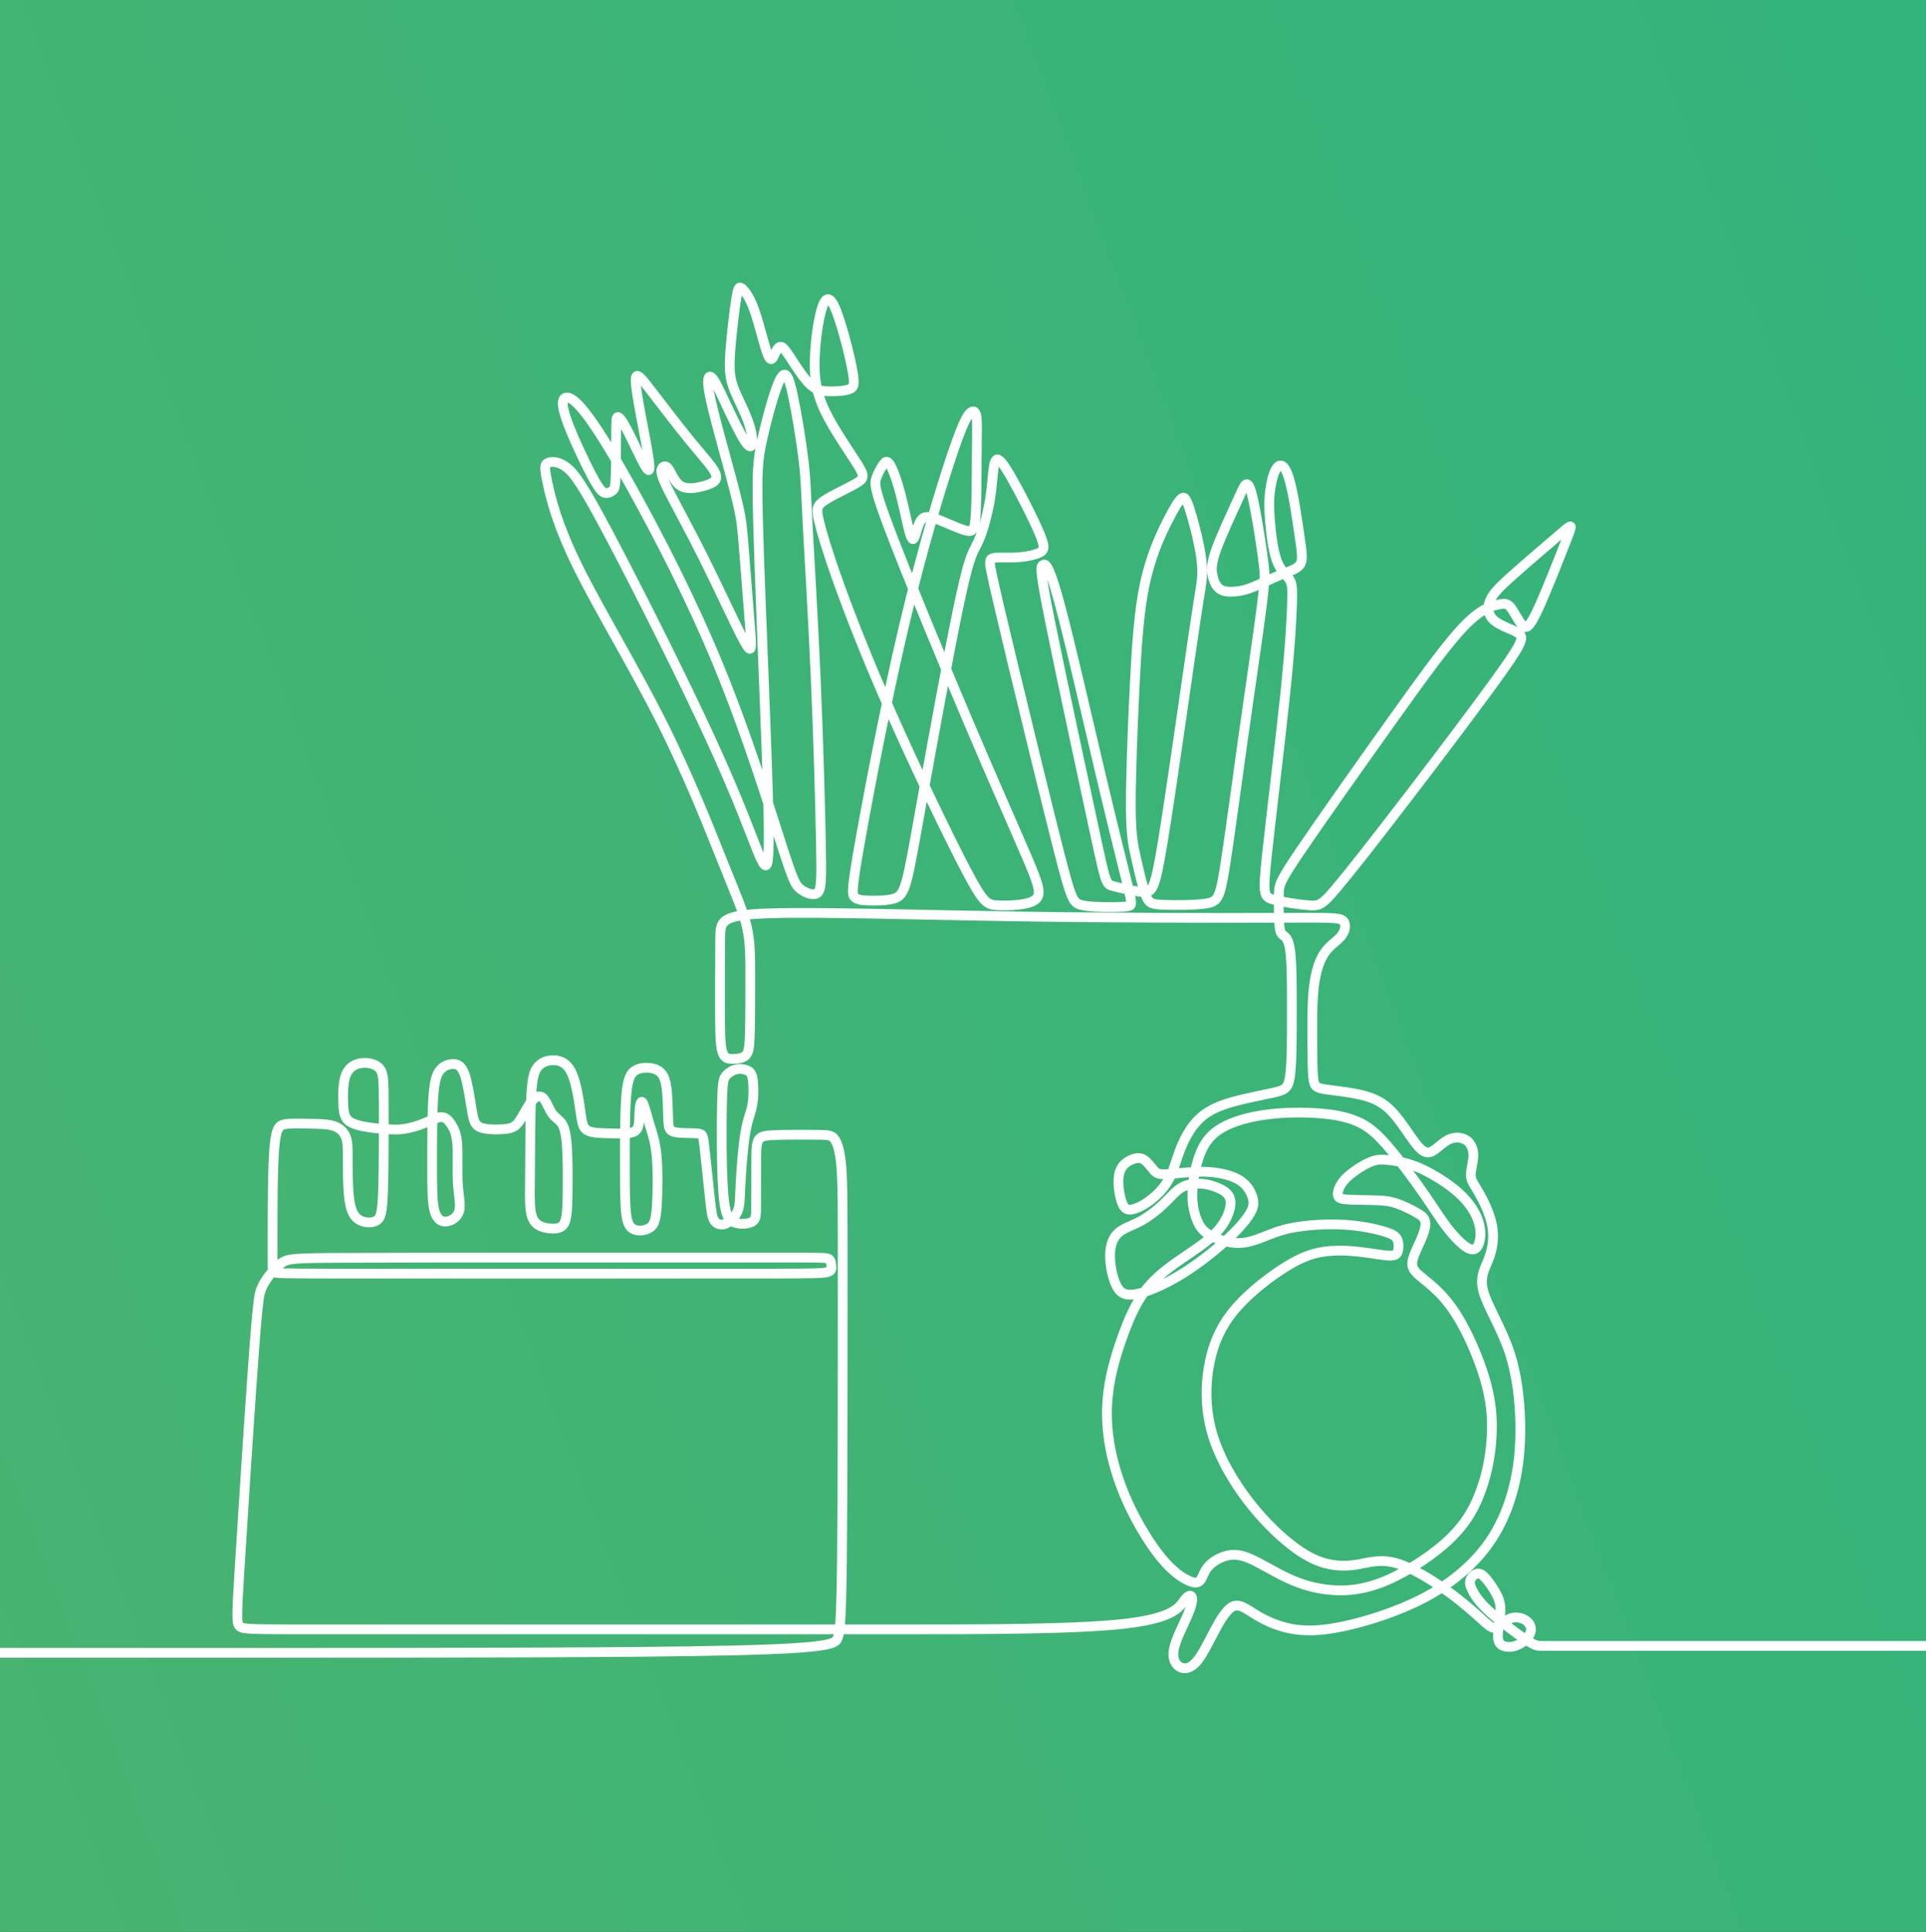 <?xml version="1.0" encoding="UTF-8"?> <svg xmlns="http://www.w3.org/2000/svg" xmlns:xlink="http://www.w3.org/1999/xlink" xml:space="preserve" width="60.148mm" height="60.339mm" version="1.1" shape-rendering="geometricPrecision" text-rendering="geometricPrecision" image-rendering="optimizeQuality" fill-rule="evenodd" clip-rule="evenodd" viewBox="0 0 2259.55 2266.71"><rect x="0" y="0" width="2259.55" height="2266.71" fill="#333333" stroke="none"/> <defs> <linearGradient id="id0" gradientUnits="userSpaceOnUse" x1="-21415.63" y1="11474.56" x2="9511.5" y2="-199.23"> <stop offset="0" stop-opacity="1" stop-color="#F2B713"></stop> <stop offset="1" stop-opacity="1" stop-color="#00B398"></stop> </linearGradient> </defs> <g id="Layer_x0020_1">  <rect fill="url(#id0)" fill-rule="nonzero" x="-0" y="0" width="2259.55" height="2266.71"></rect> <path fill="none" stroke="#FEFEFE" stroke-width="11.45" stroke-miterlimit="2.613" d="M2259.55 1931.12l-53.34 0c-106.67,0 -237.29,0 -307.99,0 -70.71,0 -81.48,0 -88.11,0 -6.63,0 -9.11,0 -20.08,-7.3 -10.98,-7.3 -30.44,-21.9 -42.56,-33.01 -12.12,-11.12 -16.9,-18.75 -19.67,-24 -2.77,-5.24 -3.53,-8.11 -3.28,-10.73 0.23,-2.62 1.47,-5.01 3.47,-6.96 2.01,-1.95 4.78,-3.48 7.78,-2.72 3.01,0.77 6.24,3.82 10.48,9.4 4.25,5.58 9.5,13.69 12.04,20.7 2.52,7.01 2.32,12.93 1.42,20.47 -0.92,7.54 -2.54,16.7 -2.38,22.9 0.14,6.2 2.05,9.45 6.11,11.16 4.04,1.72 10.24,1.91 16.51,-0.71 6.24,-2.63 12.54,-8.06 14.96,-13.36 2.44,-5.3 1.01,-10.45 -2.61,-13.98 -3.63,-3.53 -9.44,-5.44 -14.46,-5.29 -5.02,0.14 -9.21,2.34 -13.17,5.29 -3.96,2.96 -7.67,6.68 -11.36,6.92 -3.67,0.24 -7.3,-3.01 -15.49,-10.44 -8.21,-7.44 -20.99,-19.08 -39.22,-32.25 -18.22,-13.17 -41.89,-27.86 -60.31,-33.11 -18.4,-5.25 -31.57,-1.05 -43.78,1.15 -12.22,2.19 -23.48,2.39 -35.11,0 -11.64,-2.39 -23.66,-7.35 -39.41,-18.8 -15.74,-11.45 -35.2,-29.38 -53.72,-53.05 -18.51,-23.66 -36.06,-53.05 -44.46,-82.62 -8.4,-29.58 -7.63,-59.35 -2.29,-84.15 5.35,-24.81 15.27,-44.65 31.97,-63.45 16.7,-18.79 40.17,-36.54 58.1,-47.51 17.94,-10.97 30.34,-15.17 43.51,-17.08 13.17,-1.91 27.09,-1.53 40.85,0 13.73,1.53 27.28,4.2 35.1,4.58 7.82,0.38 9.93,-1.53 10.97,-5.25 1.05,-3.72 1.05,-9.25 -0.57,-13.26 -1.62,-4.01 -4.86,-6.49 -15.16,-9.64 -10.32,-3.15 -27.69,-6.96 -47.71,-8.11 -20.04,-1.15 -42.75,0.38 -58.97,3.34 -16.22,2.96 -25.95,7.34 -35.88,11.26 -9.93,3.91 -20.04,7.35 -31.3,6.87 -11.25,-0.47 -23.66,-4.86 -31.58,-9.54 -7.92,-4.68 -11.36,-9.64 -14.41,-16.98 -3.05,-7.35 -5.72,-17.08 -5.53,-30.91 0.19,-13.84 3.24,-31.77 8.49,-45.8 5.24,-14.03 12.69,-24.14 26.05,-31.87 13.35,-7.73 32.63,-13.07 53.52,-15.74 20.89,-2.67 43.41,-2.67 61.44,-1.24 18.03,1.43 31.59,4.29 43.12,9.16 11.55,4.87 21.09,11.74 34.93,27.48 13.83,15.74 31.96,40.36 44.27,58.1 12.31,17.75 18.79,28.63 26.9,39.12 8.12,10.5 17.83,20.61 24.62,24.24 6.77,3.63 10.57,0.76 12.78,-5.35 2.18,-6.1 2.77,-15.45 -0.57,-25.95 -3.35,-10.5 -10.59,-22.13 -23.2,-33.49 -12.58,-11.35 -30.54,-22.42 -44.94,-28.81 -14.4,-6.39 -25.29,-8.11 -33.58,-9.25 -8.31,-1.15 -14.03,-1.72 -21,0.38 -6.96,2.1 -15.18,6.87 -21.95,11.64 -6.77,4.77 -12.12,9.54 -15.65,14.79 -3.53,5.24 -5.24,10.97 -4.48,14.31 0.76,3.34 4.01,4.29 12.13,4.77 8.1,0.48 21.07,0.48 31,0.76 9.91,0.29 16.78,0.86 24.99,3.53 8.21,2.67 17.75,7.44 23.94,10.97 6.2,3.53 9.07,5.82 10.12,9.73 1.04,3.91 0.27,9.44 -2.87,17.46 -3.14,8.02 -8.68,18.51 -10.97,25.95 -2.3,7.44 -1.35,11.83 2.95,16.6 4.29,4.77 11.92,9.92 21.19,18.32 9.25,8.4 20.14,20.03 31.76,40.55 11.65,20.51 24.04,49.9 30.44,75.09 6.4,25.19 6.77,46.18 5.15,65.64 -1.62,19.47 -5.25,37.4 -11.83,55.91 -6.59,18.51 -16.13,37.59 -36.07,56.96 -19.94,19.37 -50.28,39.02 -75.65,49.71 -25.38,10.68 -45.81,12.4 -64.22,10.88 -18.41,-1.53 -34.82,-6.3 -51.33,-14.03 -16.51,-7.73 -33.11,-18.41 -45.61,-23.47 -12.5,-5.06 -20.89,-4.49 -28.72,-1.81 -7.83,2.67 -15.08,7.44 -19.37,12.78 -4.29,5.35 -5.63,11.26 -8.11,14.7 -2.48,3.43 -6.11,4.39 -13.64,1.14 -7.54,-3.24 -18.99,-10.68 -32.25,-26.71 -13.26,-16.03 -28.34,-40.65 -39.5,-65.17 -11.16,-24.52 -18.41,-48.95 -21.95,-71.56 -3.53,-22.61 -3.34,-43.41 -0.19,-64.02 3.15,-20.61 9.25,-41.03 16.6,-61.16 7.35,-20.13 15.93,-39.98 29.1,-55.82 13.17,-15.84 30.91,-27.67 46.37,-38.16 15.45,-10.5 28.62,-19.65 37.49,-30.44 8.87,-10.78 13.45,-23.18 13.07,-31.39 -0.38,-8.21 -5.72,-12.22 -12.02,-15.36 -6.3,-3.15 -13.55,-5.44 -21.56,-6.1 -8.01,-0.67 -16.79,0.29 -24.04,4.48 -7.25,4.2 -12.98,11.64 -20.99,19.28 -8.01,7.63 -18.32,15.45 -28.05,20.61 -9.73,5.15 -18.89,7.63 -25.09,13.26 -6.2,5.63 -9.44,14.41 -9.64,25.86 -0.19,11.45 2.67,25.57 6.87,34.73 4.2,9.16 9.73,13.35 22.23,11.45 12.5,-1.91 31.96,-9.92 51.62,-21.66 19.65,-11.74 39.5,-27.19 54.19,-40.46 14.69,-13.26 24.24,-24.33 29.1,-32.44 4.86,-8.11 5.06,-13.26 2.96,-19.85 -2.1,-6.58 -6.49,-14.6 -16.22,-20.23 -9.73,-5.63 -24.81,-8.87 -41.03,-9.16 -16.22,-0.29 -33.58,2.39 -43.41,2.86 -9.83,0.48 -12.12,-1.24 -15.27,-4.96 -3.15,-3.72 -7.16,-9.44 -11.45,-12.12 -4.29,-2.67 -8.87,-2.29 -14.41,0.09 -5.53,2.39 -12.02,6.78 -14.31,15.94 -2.29,9.16 -0.38,23.09 2.19,31.68 2.58,8.58 5.82,11.83 12.21,10.88 6.39,-0.95 15.94,-6.1 24.33,-12.88 8.4,-6.77 15.65,-15.17 20.61,-25 4.96,-9.83 7.63,-21.09 12.31,-33.01 4.68,-11.93 11.35,-24.53 20.42,-33.88 9.06,-9.35 20.51,-15.46 37.31,-20.51 16.79,-5.05 38.93,-9.06 52,-12.02 13.07,-2.96 17.08,-4.86 19.08,-20.61 2.01,-15.74 2.01,-45.32 2.01,-73.75 0,-28.43 0,-55.71 -1.81,-70.6 -1.81,-14.88 -5.44,-17.37 -8.02,-19.28 -2.58,-1.91 -4.1,-3.25 -4.86,-12.4 -0.76,-9.16 -0.76,-26.14 -0.57,-36.45 0.19,-10.3 0.57,-13.93 24.71,-49.61 24.14,-35.68 72.04,-103.42 109.44,-155.8 37.4,-52.38 64.31,-89.4 83.86,-109.43 19.55,-20.04 31.76,-23.09 39.41,-24.61 7.63,-1.53 10.67,-1.53 14.69,3.62 4,5.15 8.96,15.46 13.25,20.32 4.29,4.86 7.92,4.29 17.75,-16.51 9.83,-20.8 25.85,-61.83 33.87,-82.34 8.02,-20.51 8.02,-20.51 -4.96,-9.44 -12.97,11.07 -38.94,33.2 -55.92,48.28 -16.98,15.07 -24.99,23.09 -28.43,31.48 -3.44,8.4 -2.3,17.18 5.15,23.47 7.43,6.3 21.17,10.11 27.86,14.5 6.68,4.39 6.28,9.35 -18.13,43.89 -24.43,34.53 -72.89,98.65 -111.64,149.22 -38.73,50.56 -67.74,87.59 -83.95,106.76 -16.22,19.17 -19.65,20.51 -31.39,19.65 -11.74,-0.86 -31.77,-3.91 -42.46,-6.87 -10.68,-2.96 -12.02,-5.82 -7.35,-50.28 4.68,-44.46 15.36,-130.52 21.47,-188.91 6.11,-58.39 7.63,-89.11 8.2,-107.44 0.57,-18.32 0.19,-24.23 -3.34,-29.38 -3.53,-5.15 -10.21,-9.54 -14.69,-21.95 -4.49,-12.4 -6.77,-32.82 -7.92,-47.51 -1.15,-14.69 -1.15,-23.66 0.19,-33.96 1.33,-10.3 4,-21.95 8.01,-27.1 4.01,-5.15 9.35,-3.82 14.31,12.78 4.96,16.6 9.54,48.47 12.4,68.31 2.86,19.85 4,27.67 0.19,32.82 -3.81,5.15 -12.59,7.63 -22.9,11.83 -10.3,4.2 -22.13,10.11 -30.91,13.74 -8.78,3.63 -14.5,4.96 -20.99,5.63 -6.49,0.67 -13.74,0.67 -18.7,-2.58 -4.96,-3.24 -7.63,-9.73 -8.97,-16.6 -1.33,-6.87 -1.33,-14.12 4.49,-30.24 5.82,-16.12 17.46,-41.12 24.04,-55.53 6.58,-14.41 8.11,-18.22 10.02,-20.03 1.91,-1.81 4.2,-1.62 7.25,9.54 3.05,11.16 6.87,33.3 9.44,49.61 2.58,16.32 3.91,26.81 4.96,35.02 1.05,8.2 1.81,14.12 -2.29,46.94 -4.1,32.82 -13.07,92.55 -21.66,153.61 -8.59,61.06 -16.79,123.46 -22.23,156.76 -5.44,33.3 -8.11,37.5 -21.37,39.59 -13.26,2.1 -37.12,2.1 -50.67,1.53 -13.55,-0.57 -16.79,-1.72 -20.51,-11.74 -3.72,-10.02 -7.92,-28.91 -11.25,-43.6 -3.34,-14.69 -5.82,-25.19 -6.01,-58.67 -0.19,-33.49 1.9,-89.97 4.29,-139.01 2.39,-49.04 5.06,-90.64 12.12,-123.65 7.06,-33.01 18.51,-57.44 26.52,-73.28 8.01,-15.83 12.59,-23.08 15.93,-26.24 3.34,-3.15 5.44,-2.19 9.73,10.69 4.29,12.88 10.78,37.69 13.45,55.24 2.67,17.55 1.53,27.86 0.09,37.3 -1.43,9.45 -3.15,18.04 -11.64,76.33 -8.49,58.3 -23.76,166.3 -32.92,222.21 -9.16,55.91 -12.21,59.72 -22.33,59.44 -10.11,-0.29 -27.28,-4.67 -35.87,-6.87 -8.59,-2.19 -8.59,-2.19 -21.75,-63.25 -13.17,-61.06 -39.5,-183.18 -52.09,-245.78 -12.6,-62.59 -11.45,-65.64 -8.87,-67.65 2.58,-2.01 6.58,-2.96 18.99,42.36 12.4,45.32 33.2,136.91 48.95,203.51 15.74,66.6 26.43,108.19 31.68,129.86 5.25,21.66 5.06,23.38 1.34,24.33 -3.72,0.95 -10.97,1.15 -22.04,1.15 -11.07,0 -25.95,-0.19 -34.64,-2.67 -8.68,-2.48 -11.16,-7.25 -24.9,-60.87 -13.74,-53.62 -38.74,-156.09 -54.2,-220.3 -15.45,-64.21 -21.37,-90.16 -24.61,-105.14 -3.24,-14.98 -3.82,-18.99 1.05,-20.42 4.87,-1.43 15.17,-0.29 25.95,-0.76 10.78,-0.48 22.04,-2.58 28.24,-5.44 6.2,-2.86 7.35,-6.49 0,-23.76 -7.34,-17.27 -23.18,-48.18 -33.3,-65.74 -10.11,-17.55 -14.5,-21.75 -17.08,-19.56 -2.57,2.19 -3.34,10.78 -4.2,20.13 -0.86,9.35 -1.81,19.46 -3.91,30.82 -2.1,11.35 -5.35,23.95 -8.3,32.82 -2.96,8.87 -5.63,14.02 -9.16,20.99 -3.53,6.96 -7.92,15.74 -19.08,69.17 -11.16,53.43 -29.1,151.51 -40.36,214.1 -11.26,62.59 -15.84,89.69 -20.04,105.24 -4.2,15.55 -8.01,19.56 -15.65,21.66 -7.63,2.1 -19.08,2.29 -27.76,2.1 -8.69,-0.2 -14.6,-0.77 -17.75,-4.01 -3.15,-3.25 -3.53,-9.16 6.49,-65.64 10.02,-56.48 30.44,-163.53 51.62,-253.12 21.18,-89.59 43.13,-161.72 56.48,-201.13 13.36,-39.41 18.13,-46.08 21.66,-48.75 3.53,-2.67 5.82,-1.34 6.78,5.15 0.95,6.49 0.57,18.13 0.38,40.74 -0.19,22.61 -0.19,56.2 -1.34,74.23 -1.14,18.03 -3.43,20.51 -11.54,18.41 -8.11,-2.1 -22.04,-8.78 -31.87,-12.6 -9.83,-3.82 -15.55,-4.77 -19.37,-1.14 -3.82,3.63 -5.73,11.83 -7.54,17.75 -1.81,5.91 -3.53,9.54 -6.39,0.76 -2.86,-8.78 -6.87,-29.96 -11.26,-46.94 -4.39,-16.99 -9.16,-29.77 -12.59,-35.21 -3.44,-5.44 -5.53,-3.53 -8.21,0.38 -2.67,3.91 -5.91,9.83 -7.92,15.65 -2,5.82 -2.77,11.54 16.51,62.11 19.27,50.56 58.58,145.97 90.35,220.78 31.77,74.8 56,129 70.03,161.82 14.02,32.82 17.84,44.27 9.06,50.28 -8.78,6.01 -30.15,6.59 -42.93,6.1 -12.79,-0.48 -16.98,-2 -37.78,-41.69 -20.8,-39.69 -58.2,-117.54 -87.01,-182.52 -28.81,-64.97 -49.04,-117.07 -62.4,-154.28 -13.36,-37.21 -19.85,-59.54 -22.99,-72.8 -3.15,-13.26 -2.96,-17.46 6.49,-23.76 9.44,-6.3 28.15,-14.69 37.59,-20.32 9.44,-5.63 9.64,-8.49 0.57,-22.9 -9.06,-14.41 -27.38,-40.36 -37.59,-61.73 -10.21,-21.38 -12.31,-38.17 -12.02,-57.54 0.29,-19.37 2.96,-41.31 6.68,-56.67 3.72,-15.36 8.49,-24.14 15.74,-9.73 7.25,14.41 16.98,52 21.09,72.51 4.1,20.51 2.58,23.95 -3.15,25.95 -5.73,2 -15.65,2.58 -23.95,2.39 -8.3,-0.19 -14.98,-1.15 -22.99,-9.26 -8.02,-8.11 -17.37,-23.37 -23.28,-32.25 -5.92,-8.87 -8.4,-11.35 -10.69,-10.78 -2.29,0.57 -4.39,4.2 -6.48,8.78 -2.1,4.58 -4.2,10.11 -8.11,0.38 -3.91,-9.73 -9.64,-34.73 -15.26,-50.85 -5.63,-16.12 -11.16,-23.37 -14.6,-26.43 -3.43,-3.05 -4.77,-1.91 -6.77,9.92 -2,11.83 -4.67,34.35 -6.3,51.62 -1.62,17.27 -2.19,29.29 -1.05,38.93 1.15,9.64 4.01,16.89 8.11,25.86 4.1,8.97 9.44,19.65 12.88,29.2 3.43,9.54 4.96,17.93 4.77,23.75 -0.19,5.82 -2.1,9.06 -7.92,0.57 -5.82,-8.49 -15.55,-28.72 -22.9,-44.37 -7.35,-15.65 -12.31,-26.71 -16.03,-30.72 -3.72,-4.01 -6.2,-0.95 -4.29,12.5 1.91,13.45 8.2,37.3 15.27,63.25 7.06,25.95 14.88,54.01 19.18,72.71 4.29,18.7 5.06,28.05 7.06,53.33 2.01,25.29 5.25,66.5 7.16,91.21 1.91,24.71 2.48,32.92 -6.96,15.65 -9.44,-17.27 -28.91,-60.02 -46.65,-95.7 -17.75,-35.68 -33.78,-64.31 -42.17,-81.1 -8.4,-16.8 -9.16,-21.75 -7.92,-25.09 1.24,-3.34 4.49,-5.06 7.92,-0.29 3.43,4.77 7.06,16.03 14.88,20.42 7.82,4.39 19.85,1.9 28.72,-0.86 8.87,-2.77 14.59,-5.82 11.83,-13.36 -2.77,-7.54 -14.02,-19.56 -29.2,-38.07 -15.17,-18.51 -34.25,-43.51 -46.85,-59.92 -12.6,-16.41 -18.7,-24.23 -17.75,-9.16 0.95,15.08 8.97,53.05 13.07,76.04 4.1,22.99 4.29,31.01 -0.48,24.14 -4.77,-6.87 -14.5,-28.63 -21.18,-41.79 -6.68,-13.16 -10.3,-17.74 -12.21,-18.13 -1.91,-0.38 -2.1,3.44 -2.19,17.56 -0.09,14.12 -0.09,38.55 -0.57,51.71 -0.48,13.17 -1.44,15.08 -3.53,16.89 -2.1,1.81 -5.35,3.53 -8.68,2.96 -3.34,-0.57 -6.78,-3.44 -15.84,-20.52 -9.06,-17.07 -23.76,-48.37 -30.05,-66.79 -6.3,-18.41 -4.2,-23.95 0.19,-24.61 4.39,-0.67 11.07,3.53 22.61,18.32 11.55,14.79 27.96,40.17 55.91,90.64 27.96,50.47 67.46,126.03 100.18,205.61 32.73,79.57 58.68,163.15 72.99,207.61 14.31,44.46 16.98,49.8 22.9,54.38 5.92,4.58 15.08,8.39 19.85,4.77 4.77,-3.63 5.15,-14.7 4.29,-58.68 -0.86,-43.98 -2.96,-120.88 -6.11,-193.11 -3.15,-72.22 -7.34,-139.78 -9.44,-179.85 -2.1,-40.07 -2.1,-52.67 -4.77,-75.37 -2.67,-22.71 -8.02,-55.53 -12.6,-76.9 -4.58,-21.37 -8.4,-31.3 -14.88,-19.08 -6.48,12.21 -15.65,46.56 -20.89,70.12 -5.25,23.57 -6.58,36.35 -5.25,90.74 1.34,54.38 5.34,150.37 8.3,226.79 2.96,76.42 4.86,133.29 4.29,161.34 -0.57,28.05 -3.63,27.29 -12.21,6.59 -8.59,-20.7 -22.71,-61.35 -56.1,-133.95 -33.39,-72.61 -86.06,-177.18 -117.54,-236.71 -31.48,-59.54 -41.79,-74.04 -51.14,-81.29 -9.35,-7.25 -17.75,-7.25 -21.95,-5.34 -4.2,1.91 -4.2,5.73 -0.57,23.09 3.63,17.37 10.88,48.28 35.21,97.8 24.33,49.52 65.74,117.64 98.46,182.61 32.73,64.97 56.77,126.8 72.7,166.49 15.94,39.69 23.76,57.25 27.67,74.8 3.91,17.56 3.91,35.11 3.91,57.63 0,22.52 0,50 -0.48,66.79 -0.48,16.79 -1.43,22.9 -5.15,26.24 -3.72,3.34 -10.21,3.91 -15.65,3.82 -5.44,-0.09 -9.83,-0.86 -12.02,-10.11 -2.19,-9.25 -2.19,-27 -2.19,-52.47 0,-25.48 0,-58.68 0.19,-78.9 0.19,-20.23 0.57,-27.48 58.1,-29.29 57.53,-1.81 172.22,1.81 289.47,3.63 117.26,1.81 237.1,1.81 302.36,1.62 65.26,-0.19 75.94,-0.57 80.53,3.25 4.59,3.82 3.04,11.83 -1.72,17.94 -4.77,6.1 -12.79,10.3 -19.08,19.08 -6.3,8.78 -10.88,22.14 -13.07,40.36 -2.19,18.22 -2,41.32 -1.91,61.45 0.1,20.13 0.1,37.3 1.24,46.66 1.15,9.35 3.43,10.88 14.98,12.59 11.54,1.72 32.34,3.63 47.42,8.11 15.06,4.49 24.43,11.55 33.28,21.95 8.88,10.4 17.27,24.14 24.06,32.92 6.77,8.78 11.92,12.6 17.93,10.4 6.01,-2.19 12.87,-10.4 20.41,-14.22 7.55,-3.82 15.75,-3.25 21.29,0.38 5.54,3.63 8.39,10.31 8.29,18.13 -0.1,7.82 -3.14,16.79 -2.95,23.18 0.2,6.39 3.63,10.21 9.15,19.75 5.54,9.54 13.17,24.81 15.84,39.12 2.67,14.31 0.39,27.67 -4,39.12 -4.39,11.45 -10.89,20.99 -6.3,37.97 4.58,16.98 20.21,41.41 29.78,68.89 9.52,27.48 12.97,58.01 13.54,85.58 0.57,27.57 -1.72,52.19 -8.02,76.71 -6.3,24.52 -16.6,48.95 -33.97,71.18 -17.37,22.23 -41.79,42.27 -72.13,58.01 -30.34,15.74 -66.59,27.19 -93.96,32.92 -27.39,5.73 -45.89,5.73 -61.92,2.48 -16.03,-3.24 -29.58,-9.73 -40.26,-16.22 -10.69,-6.49 -18.51,-12.98 -26.14,-10.02 -7.63,2.96 -15.08,15.36 -22.23,28.81 -7.16,13.45 -14.03,27.96 -20.89,35.97 -6.87,8.01 -13.74,9.54 -19.27,6.87 -5.53,-2.67 -9.73,-9.54 -7.63,-20.89 2.1,-11.36 10.5,-27.19 15.55,-38.74 5.06,-11.54 6.78,-18.79 5.82,-22.23 -0.95,-3.43 -4.58,-3.05 -9.54,3.82 -4.96,6.87 -11.26,20.23 -68.69,26.9 -57.44,6.68 -166.02,6.68 -265.91,6.68 -99.89,0 -191.11,0 -314.56,0 -123.46,0 -279.17,0 -361.61,0 -82.44,0 -91.59,0 -96.17,-2.96 -4.58,-2.96 -4.58,-8.87 -1.15,-64.69 3.43,-55.82 10.3,-161.53 14.6,-222.78 4.29,-61.25 6.01,-78.04 7.25,-89.4 1.24,-11.36 2,-17.27 6.59,-25.47 4.58,-8.2 12.97,-18.7 20.51,-24.24 7.54,-5.53 14.22,-6.1 70.89,-6.39 56.68,-0.29 163.35,-0.29 265.05,-0.29 101.71,0 198.46,0 249.12,0 50.67,0 55.24,0 57.63,1.72 2.38,1.72 2.57,5.15 2.86,8.21 0.29,3.05 0.66,5.73 -4.87,7.16 -5.53,1.43 -16.98,1.62 -63.54,1.72 -46.56,0.09 -128.23,0.09 -230.22,0.09 -102,0 -224.31,0 -287.19,-0.09 -62.87,-0.09 -66.31,-0.29 -68.03,-1.91 -1.72,-1.62 -1.72,-4.67 -1.72,-8.78 0,-4.11 0,-9.26 0,-35.88 0,-26.62 0,-74.71 2.01,-99.99 2,-25.29 6.01,-27.77 13.16,-28.82 7.16,-1.05 17.46,-0.67 27.96,-0.48 10.5,0.19 21.18,0.19 28.72,2.67 7.54,2.48 11.93,7.44 14.12,13.07 2.19,5.63 2.19,11.93 2.19,24.91 0,12.98 0,32.63 1.62,46.27 1.62,13.64 4.86,21.28 11.07,25.38 6.2,4.1 15.36,4.67 20.8,1.53 5.44,-3.15 7.16,-10.02 8.02,-36.64 0.86,-26.62 0.86,-72.99 0.76,-100.38 -0.1,-27.38 -0.29,-35.78 -4.49,-41.12 -4.2,-5.35 -12.4,-7.63 -20.32,-6.97 -7.92,0.67 -15.55,4.29 -19.37,13.46 -3.82,9.15 -3.82,23.85 -3.34,34.73 0.48,10.88 1.43,17.94 10.59,22.33 9.16,4.39 26.53,6.11 37.88,6.96 11.35,0.86 16.7,0.86 23.38,-0.19 6.68,-1.05 14.69,-3.15 22.42,-6.3 7.73,-3.15 15.17,-7.34 20.61,-7.44 5.44,-0.1 8.87,3.91 12.02,8.87 3.15,4.96 6.01,10.88 6.89,23.17 0.88,12.3 -0.23,30.96 0.63,45.56 0.86,14.6 3.68,25.13 1.56,32.58 -2.12,7.46 -9.18,11.85 -15.29,12.33 -6.1,0.48 -11.26,-2.96 -13.84,-13.35 -2.57,-10.4 -2.57,-27.77 -2.57,-52.67 0,-24.9 0,-57.34 1.24,-77.76 1.24,-20.42 3.72,-28.81 8.2,-34.07 4.49,-5.24 10.97,-7.34 16.32,-6.96 5.34,0.38 9.54,3.24 12.95,13.89 3.4,10.65 6.01,29.09 8.01,40.92 2,11.83 3.4,17.06 10.3,19.67 6.9,2.61 19.31,2.61 27.61,1.85 8.3,-0.76 12.5,-2.29 17.06,-8.47 4.56,-6.19 9.49,-17.03 14.46,-23.43 4.96,-6.39 9.95,-8.33 13.88,-4.72 3.93,3.61 6.79,12.77 10.6,18.21 3.82,5.44 8.59,7.16 11.83,12.4 3.25,5.25 4.96,14.02 5.82,28.91 0.86,14.88 0.86,35.87 0.66,51.05 -0.19,15.17 -0.57,24.52 -2,31.01 -1.43,6.48 -3.91,10.11 -10.02,11.35 -6.1,1.24 -15.84,0.09 -21.94,-3.53 -6.11,-3.63 -8.59,-9.73 -9.64,-18.99 -1.05,-9.25 -0.67,-21.66 -0.48,-46.27 0.19,-24.61 0.19,-61.45 1.24,-83.87 1.05,-22.42 3.15,-30.44 7.25,-35.87 4.1,-5.44 10.21,-8.3 17.65,-8.59 7.44,-0.29 16.22,2 22.13,13.74 5.92,11.74 8.97,32.92 10.88,46.47 1.91,13.55 2.67,19.46 8.49,22.42 5.82,2.96 16.69,2.96 27.76,3.24 11.07,0.29 22.33,0.86 27.67,-2.67 5.34,-3.53 4.77,-11.16 5.06,-19.37 0.29,-8.2 1.43,-16.98 3.63,-14.59 2.19,2.38 5.44,15.93 8.68,26.81 3.25,10.88 6.49,19.09 8.02,36.07 1.53,16.98 1.33,42.74 0.29,58.77 -1.05,16.03 -2.96,22.32 -8.49,25.85 -5.53,3.53 -14.69,4.29 -20.13,0.77 -5.44,-3.53 -7.15,-11.36 -8.01,-24.52 -0.86,-13.16 -0.86,-31.68 -0.86,-56.77 0,-25.1 0,-56.77 1.72,-75.95 1.72,-19.18 5.15,-25.86 12.02,-29.1 6.87,-3.24 17.18,-3.05 23.85,0.19 6.68,3.25 9.73,9.54 11.26,20.99 1.53,11.45 1.53,28.05 2,37.88 0.48,9.83 1.44,12.88 8.21,14.22 6.77,1.34 19.37,0.95 25.86,1.43 6.49,0.48 6.87,1.81 8.49,16.32 1.62,14.5 4.49,42.17 6.3,59.16 1.81,16.98 2.58,23.28 5.44,27.19 2.86,3.91 7.82,5.44 13.17,3.25 5.34,-2.2 11.07,-8.11 13.83,-14.41 2.77,-6.3 2.58,-12.98 3.44,-29.96 0.86,-16.98 2.76,-44.27 5.53,-61.16 2.76,-16.89 6.39,-23.38 8.2,-32.73 1.81,-9.35 1.81,-21.56 0.95,-29.1 -0.86,-7.54 -2.58,-10.4 -6.1,-12.21 -3.53,-1.81 -8.87,-2.58 -13.74,-1.43 -4.86,1.15 -9.25,4.2 -12.02,7.63 -2.76,3.43 -3.91,7.25 -4.49,33.2 -0.57,25.95 -0.57,74.04 1.34,101.43 1.91,27.38 5.73,34.06 12.5,37.02 6.78,2.96 16.51,2.19 21.38,-0.48 4.86,-2.67 4.86,-7.25 4.86,-20.8 0,-13.55 0,-36.06 0.1,-50.76 0.09,-14.69 0.29,-21.56 3.25,-25.38 2.96,-3.82 8.68,-4.58 22.23,-4.96 13.55,-0.38 34.92,-0.38 47.33,-0.19 12.4,0.19 15.83,0.57 19.11,5.15 3.28,4.58 6.42,13.36 7.98,32.73 1.56,19.37 1.56,49.33 1.56,139.95 0,90.63 0,241.94 -0.89,320.94 -0.89,79 -2.69,85.69 -5.11,91.81 -2.42,6.12 -5.48,11.65 -122.83,14.42 -117.35,2.77 -349.01,2.77 -533.06,2.77l-326.81 0"></path> </g> </svg> 